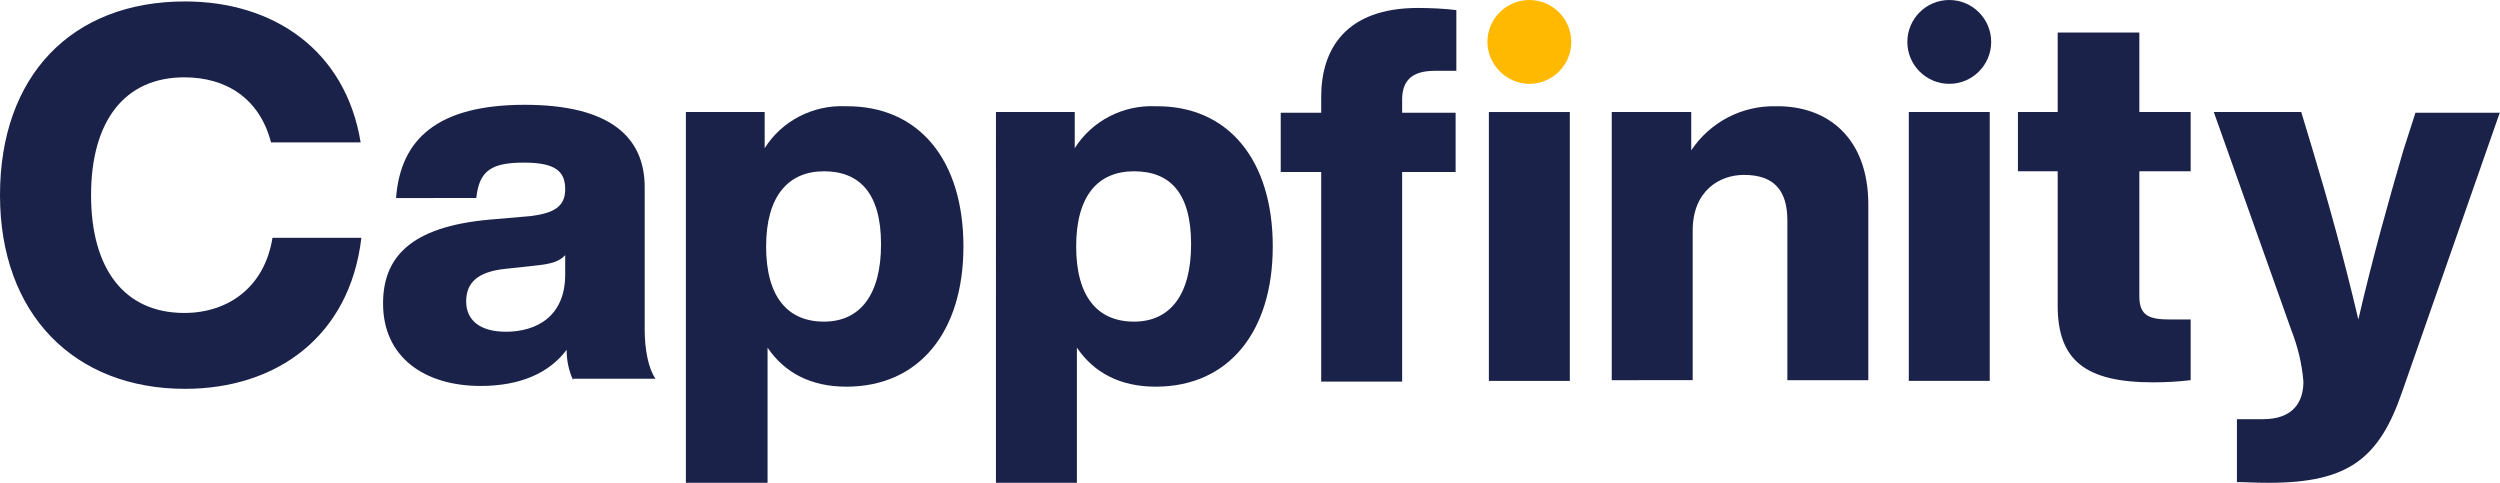 <svg xmlns="http://www.w3.org/2000/svg" xmlns:xlink="http://www.w3.org/1999/xlink" id="Layer_1" x="0px" y="0px" viewBox="0 0 345.9 66.8" style="enable-background:new 0 0 345.9 66.8;" xml:space="preserve"><style type="text/css">	.st0{fill:#1B2249;}	.st1{fill:#FFB900;}</style><path class="st0" d="M0,27C0,10.5,9.9,0.2,25.6,0.2c12.2,0,22.2,6.7,24.3,19.5H37.5c-1.6-6.1-6.2-9-12-9c-8.3,0-12.9,6.1-12.9,16.3 s4.6,16.3,12.9,16.3c6,0,11.1-3.5,12.2-10.4H50c-1.6,13.7-11.8,20.9-24.4,20.9C10.3,53.8,0,43.5,0,27z"></path><path class="st0" d="M79.3,52.6c-0.6-1.3-0.9-2.7-0.9-4.2c-2.4,3.2-6.4,5-11.9,5c-7.8,0-13.5-4-13.5-11.4c0-6.4,3.8-10.6,14.6-11.6 l5.8-0.5c3.2-0.4,4.8-1.3,4.8-3.7s-1.2-3.7-5.7-3.7s-6.2,1.1-6.6,4.9H54.8c0.6-8.2,5.8-12.9,17.8-12.9c11.7,0,16.6,4.4,16.6,11.4 v19.7c0,2.7,0.5,5.4,1.5,6.8H79.3z M78.2,38v-2.7c-0.8,0.9-2,1.2-3.7,1.4l-4.6,0.5c-3.8,0.4-5.4,1.9-5.4,4.5s1.9,4.2,5.5,4.2 C74.2,45.9,78.2,43.8,78.2,38z"></path><path class="st0" d="M133.3,34.1c0,11.8-6.1,19.4-16.2,19.4c-5,0-8.6-2-10.9-5.4v18.7H94.9V15.5h10.9v5c2.4-3.8,6.7-6,11.2-5.8 C127.2,14.6,133.3,22.2,133.3,34.1z M121.9,33.8c0-7.1-3-10.1-7.9-10.1s-8,3.4-8,10.4s3,10.4,8,10.4S121.9,40.8,121.9,33.8z"></path><path class="st0" d="M176.1,34.1c0,11.8-6.1,19.4-16.2,19.4c-5,0-8.6-2-10.9-5.4v18.7h-11.2V15.5h10.9v5c2.4-3.8,6.7-6,11.2-5.8 C170,14.6,176.1,22.2,176.1,34.1z M164.8,33.8c0-7.1-2.9-10.1-7.9-10.1s-8,3.4-8,10.4s3,10.4,8,10.4S164.8,40.8,164.8,33.8z"></path><path class="st0" d="M196.2,1.1c1.7,0,3.8,0.1,5.3,0.3v8.4h-3c-3.2,0-4.5,1.4-4.5,4v1.8h7.4v8.2H194v29h-11.2v-29h-5.6v-8.2h5.6 v-2.2C182.8,6.8,186.2,1.1,196.2,1.1z"></path><path class="st1" d="M205.8,5.8c0-3.2,2.6-5.8,5.8-5.8c3.2,0,5.8,2.6,5.8,5.8s-2.6,5.8-5.8,5.8c0,0,0,0,0,0 C208.5,11.6,205.8,9,205.8,5.8z"></path><rect x="206" y="15.5" class="st0" width="11.2" height="37.2"></rect><path class="st0" d="M258.5,28.3v24.3h-11.2V30.5c0-4.1-1.8-6.3-6-6.3c-3.4,0-7.1,2.2-7.1,7.7v20.7H223V15.5h11v5.3 c2.6-3.9,7-6.2,11.7-6.1C252.9,14.6,258.5,19.1,258.5,28.3z"></path><path class="st0" d="M263.9,5.8c0-3.2,2.6-5.8,5.8-5.8c3.2,0,5.8,2.6,5.8,5.8c0,3.2-2.6,5.8-5.8,5.8c0,0,0,0,0,0 C266.5,11.6,263.9,9,263.9,5.8z M264.1,15.5h11.2v37.2h-11.2V15.5z"></path><path class="st0" d="M296,23.7V41c0,2.7,1.4,3.2,4.2,3.2h2.9v8.4c-1.7,0.2-3.4,0.3-5.2,0.3c-9.3,0-13.2-3-13.2-10.6V23.7h-5.5v-8.2 h5.5v-11H296v11h7.1v8.2L296,23.7z"></path><path class="st0" d="M345.9,15.5l-13.5,38.6c-3.2,9.4-7.5,12.7-18.5,12.7c-2.2,0-3.2-0.1-4.4-0.1V58h3.6c4.2,0,5.6-2.4,5.6-5.2 c-0.2-2.5-0.8-4.9-1.7-7.2l-10.7-30.1h12.1l1.6,5.3c2.2,7.3,4.3,14.9,6.3,23.4c2-8.6,4.1-16.1,6.2-23.3l1.7-5.3H345.9z"></path></svg>